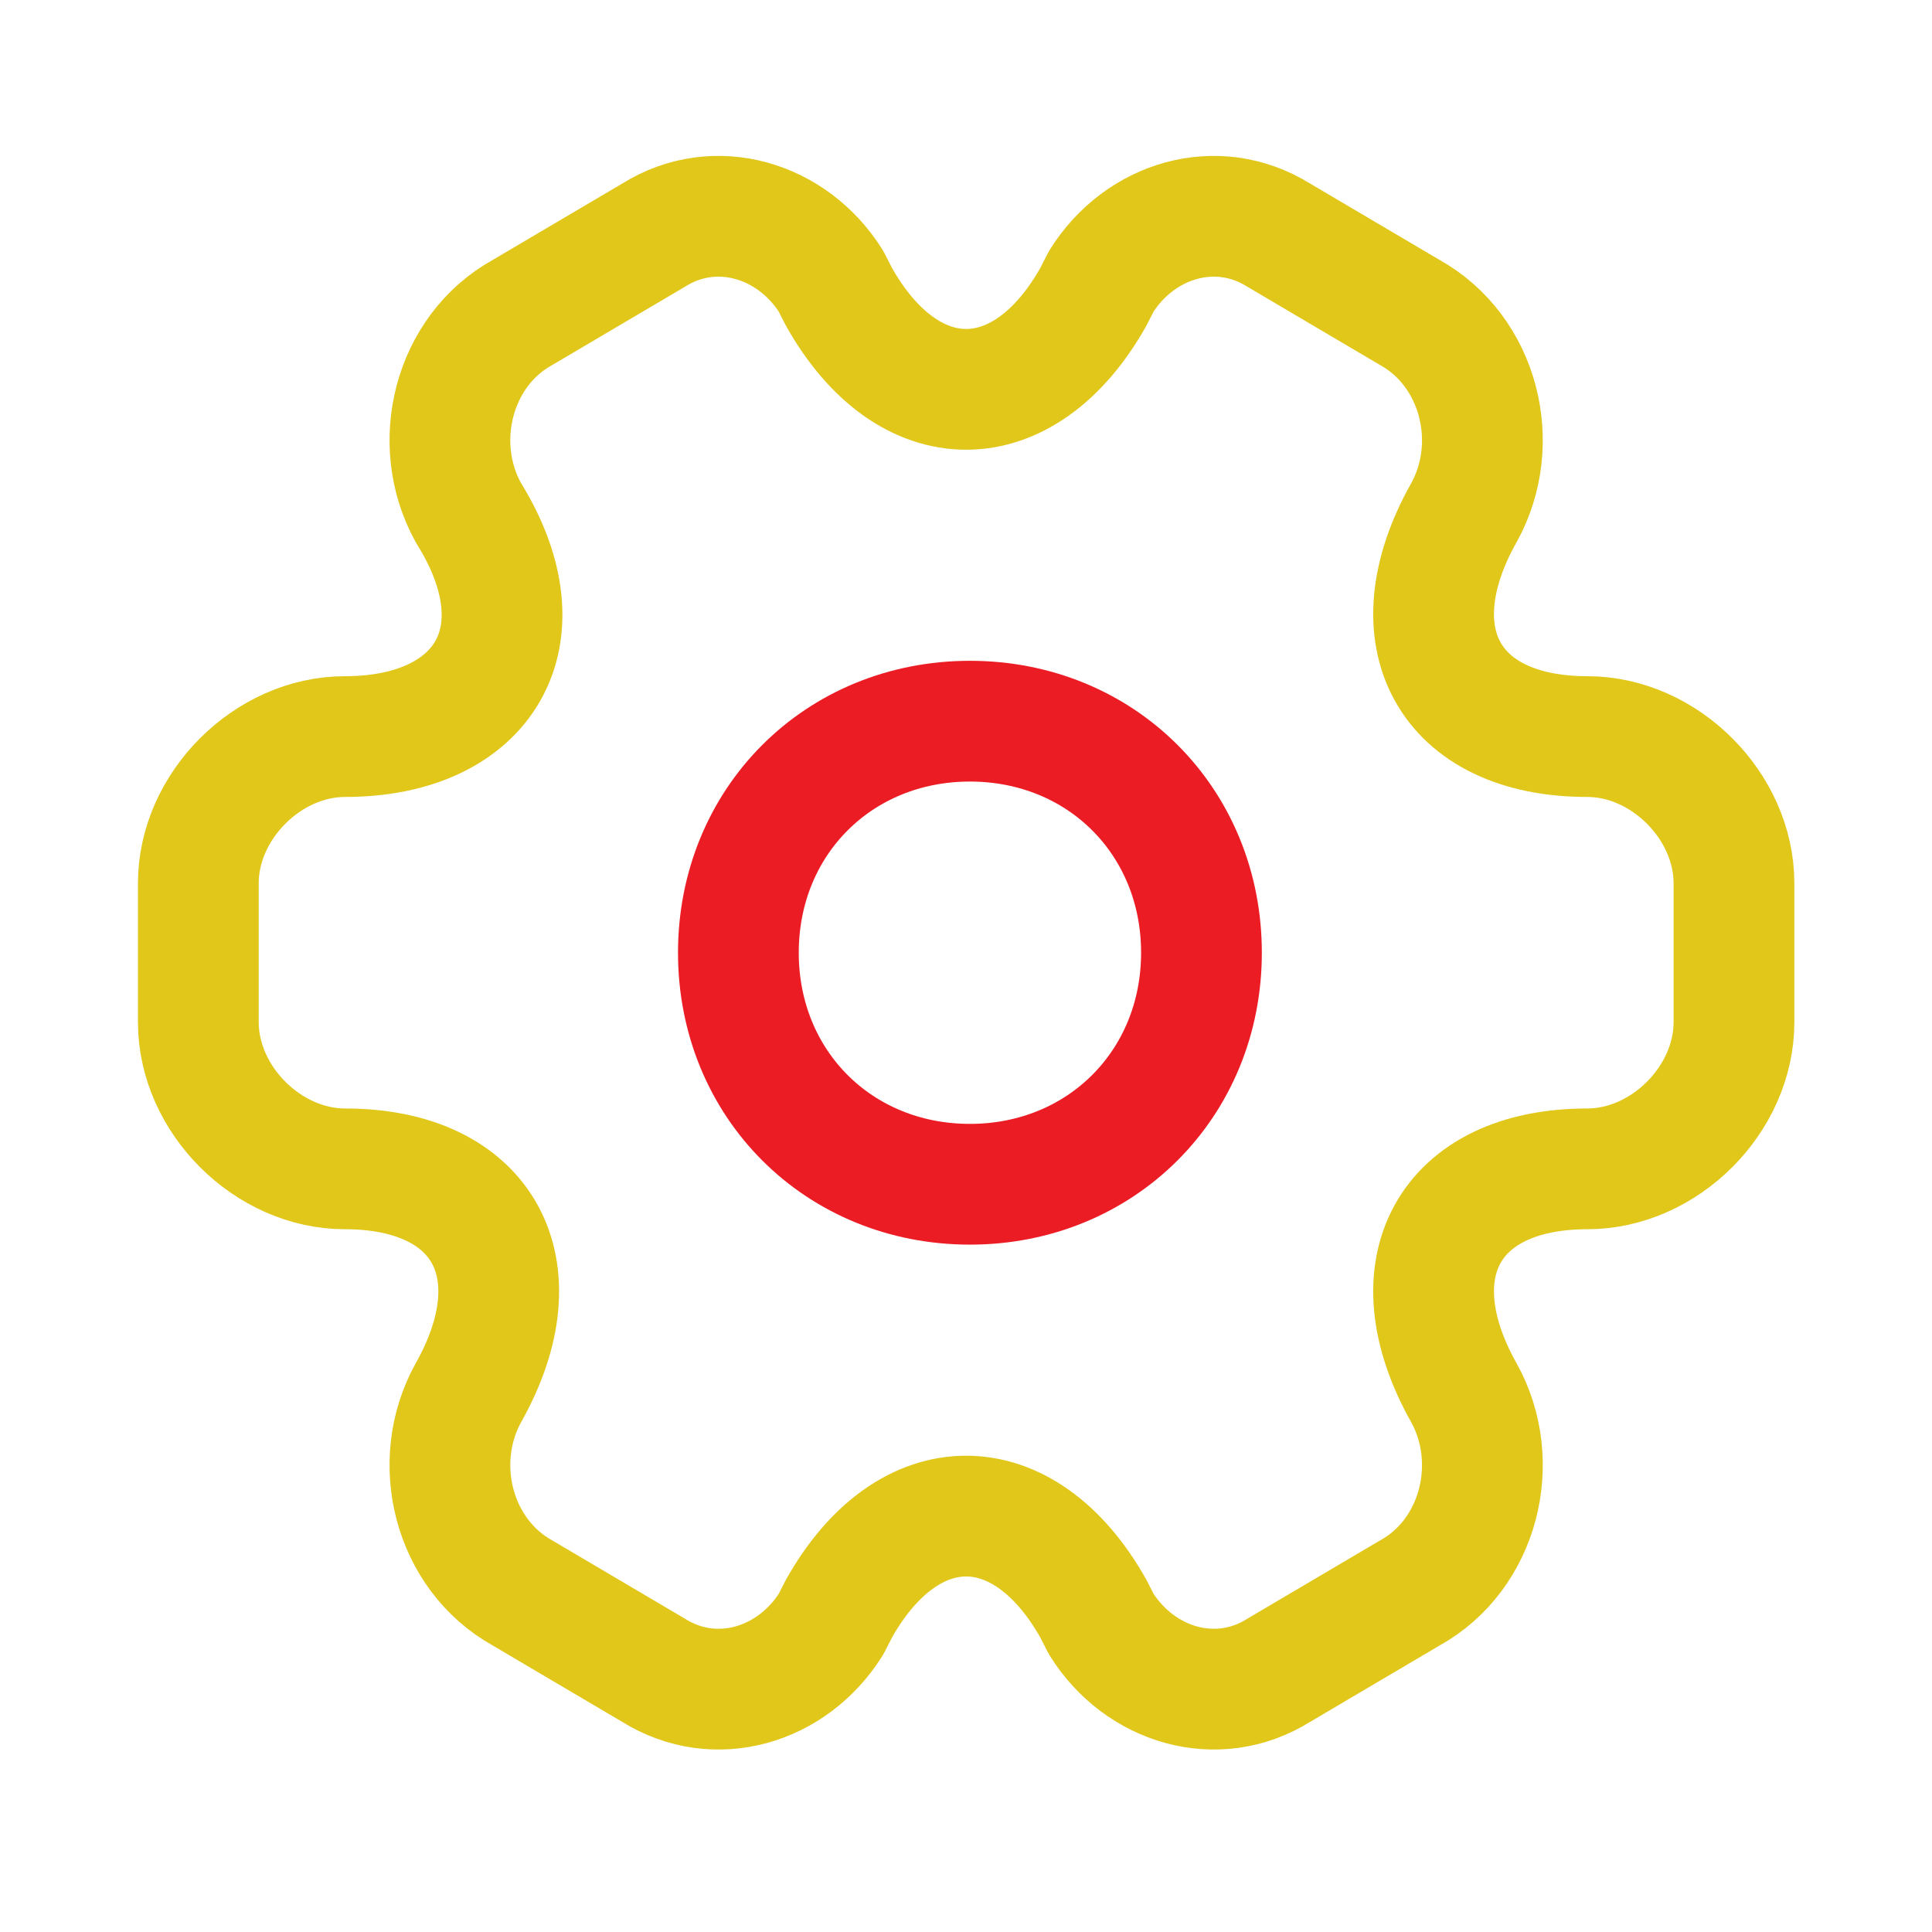 <?xml version="1.0" encoding="UTF-8"?> <svg xmlns="http://www.w3.org/2000/svg" id="_Схема_работы" data-name="Схема работы" viewBox="0 0 64 64"><defs><style> .cls-1 { stroke: #ec1c24; } .cls-1, .cls-2 { fill: none; stroke-linecap: round; stroke-linejoin: round; stroke-width: 4px; } .cls-2 { stroke: #e1c71a; } </style></defs><g id="_Шиномонтаж" data-name="Шиномонтаж"><g><path class="cls-1" d="m32.13,39.23c4.34,0,7.67-3.32,7.67-7.67s-3.32-7.67-7.67-7.67-7.67,3.32-7.67,7.67,3.32,7.67,7.67,7.67Z"></path><path class="cls-2" d="m6.57,33.86v-4.6c0-2.56,2.3-4.86,4.86-4.86,4.6,0,6.64-3.32,4.09-7.41-1.28-2.3-.51-5.37,1.79-6.64l4.34-2.56c2.04-1.28,4.6-.51,5.88,1.53l.26.51c2.3,4.09,6.13,4.09,8.43,0l.26-.51c1.28-2.04,3.83-2.81,5.88-1.53l4.34,2.56c2.3,1.28,3.07,4.34,1.79,6.64-2.3,4.09-.51,7.41,4.09,7.41,2.56,0,4.86,2.3,4.86,4.86v4.6c0,2.56-2.3,4.86-4.86,4.86-4.6,0-6.39,3.32-4.09,7.41,1.28,2.3.51,5.37-1.79,6.64l-4.34,2.56c-2.04,1.28-4.6.51-5.88-1.53l-.26-.51c-2.3-4.09-6.13-4.09-8.43,0l-.26.51c-1.28,2.04-3.83,2.81-5.88,1.53l-4.34-2.56c-2.3-1.28-3.07-4.34-1.79-6.64,2.3-4.09.51-7.41-4.09-7.41-2.56,0-4.86-2.3-4.86-4.86Z"></path></g></g></svg> 